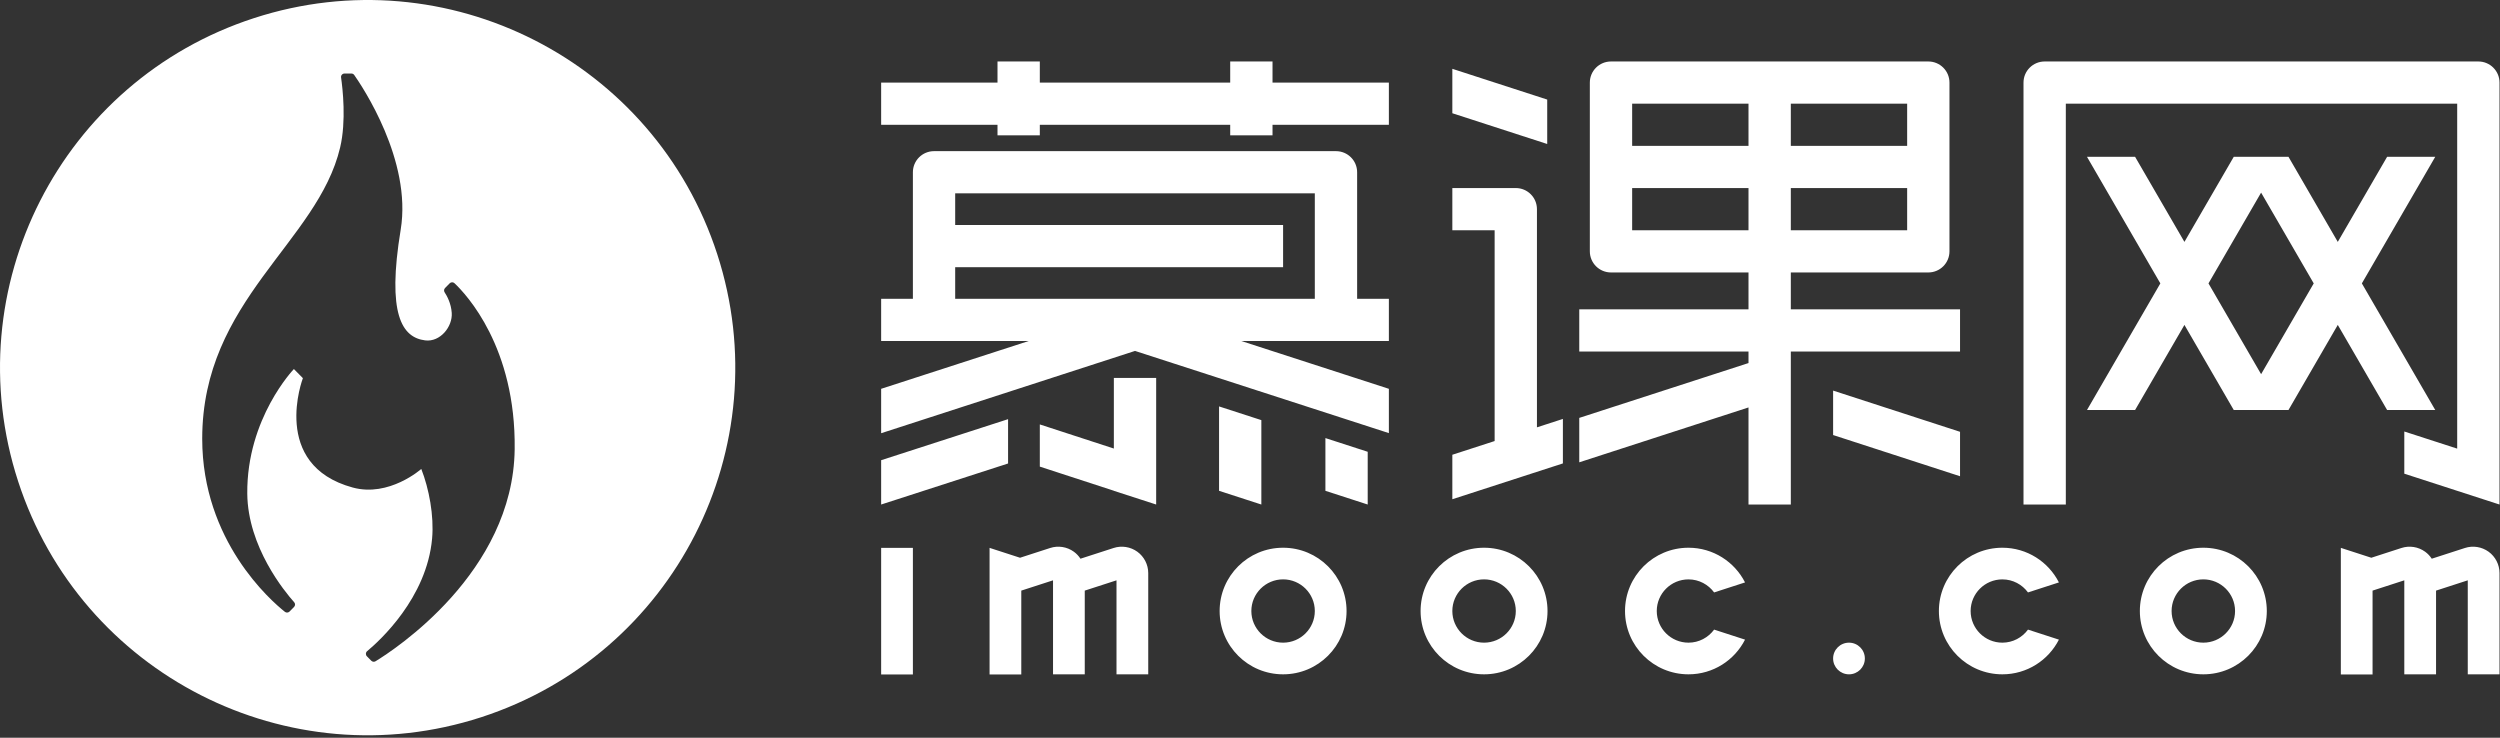 <?xml version="1.0" encoding="UTF-8"?>
<svg width="122px" height="36px" viewBox="0 0 122 36" version="1.1" xmlns="http://www.w3.org/2000/svg" xmlns:xlink="http://www.w3.org/1999/xlink">
    <rect x="0" y="0" width="122" height="36" fill="#333333" stroke="none"/>
    <!-- Generator: Sketch 60 (88103) - https://sketch.com -->
    <title>logo</title>
    <desc>Created with Sketch.</desc>
    <g id="logo" stroke="none" stroke-width="1" fill="none" fill-rule="evenodd">
        <path d="M35,12.399 C38.061,21.82 32.905,31.939 23.484,35 C14.063,38.061 3.944,32.905 0.883,23.484 C-2.178,14.063 2.977,3.944 12.399,0.883 C21.82,-2.178 31.939,2.978 35,12.399 Z M17.148,3.588 L16.812,3.588 C16.709,3.588 16.629,3.679 16.644,3.78 C16.722,4.321 16.904,5.903 16.599,7.196 C15.504,11.834 9.868,14.643 9.868,21.41 C9.868,26.401 13.222,29.316 13.904,29.858 C13.972,29.911 14.069,29.904 14.13,29.843 L14.35,29.619 C14.412,29.555 14.416,29.455 14.356,29.389 C13.895,28.873 12.091,26.69 12.067,24.086 C12.035,20.404 14.342,18.009 14.342,18.009 L14.781,18.454 C14.781,18.454 13.164,22.688 17.214,23.792 C18.989,24.276 20.554,22.89 20.559,22.885 C20.937,23.848 21.186,25.17 21.087,26.278 C20.829,29.183 18.517,31.279 17.915,31.778 C17.839,31.842 17.835,31.955 17.904,32.026 L18.118,32.243 C18.173,32.299 18.259,32.311 18.326,32.27 C19.221,31.724 25.039,27.947 25.116,21.926 C25.18,16.947 22.756,14.365 22.179,13.821 C22.112,13.758 22.008,13.761 21.943,13.827 L21.719,14.055 C21.662,14.112 21.654,14.199 21.698,14.266 C21.812,14.439 22.014,14.804 22.045,15.27 C22.09,15.942 21.483,16.701 20.75,16.611 C19.615,16.471 18.874,15.338 19.554,11.207 C20.109,7.832 17.671,4.207 17.286,3.659 C17.254,3.614 17.203,3.588 17.148,3.588 Z" id="形状结合" fill="#FFFFFF"></path>
        <path d="M46.613,14.582 L46.613,13.038 L62.615,13.038 L62.615,10.979 L46.613,10.979 L46.613,9.435 L64.163,9.435 L64.163,12.523 L64.163,14.582 L46.613,14.582 Z M49.194,20.455 L49.194,22.618 L43,24.621 L43,22.458 L49.194,20.455 Z M56.421,18.443 L56.421,24.621 L54.356,23.952 L54.356,23.948 L50.743,22.771 L50.743,20.712 L54.356,21.889 L54.356,18.443 L56.421,18.443 Z M59.49,19.833 L61.554,20.502 L61.554,24.621 L59.49,23.952 L59.49,19.833 Z M64.68,21.378 L66.744,22.047 L66.744,24.621 L64.68,23.952 L64.68,21.378 Z M94.102,3 C94.672,3 95.134,3.461 95.134,4.03 L95.134,4.03 L95.134,12.266 C95.134,12.835 94.672,13.296 94.102,13.296 L94.102,13.296 L87.392,13.296 L87.392,15.097 L95.65,15.097 L95.65,17.156 L87.392,17.156 L87.392,24.621 L85.327,24.621 L85.327,19.883 L77.068,22.561 L77.068,20.393 L85.327,17.717 L85.327,17.156 L77.068,17.156 L77.068,15.097 L85.327,15.097 L85.327,13.296 L78.617,13.296 C78.046,13.296 77.584,12.835 77.584,12.266 L77.584,12.266 L77.584,4.03 C77.584,3.461 78.046,3 78.617,3 L78.617,3 Z M120.943,3 C121.513,3 121.976,3.461 121.976,4.03 L121.976,4.03 L121.976,24.621 L121.843,24.578 L117.33,23.116 L117.33,21.057 L119.911,21.893 L119.911,5.059 L100.812,5.059 L100.812,24.621 L98.747,24.621 L98.747,4.03 C98.747,3.461 99.21,3 99.78,3 L99.78,3 Z M73.971,9.177 C74.541,9.177 75.003,9.638 75.003,10.207 L75.003,10.207 L75.003,20.854 L76.269,20.444 L76.269,22.615 L70.874,24.363 L70.874,22.192 L72.938,21.523 L72.938,11.236 L70.874,11.236 L70.874,9.177 Z M89.456,19.061 L95.65,21.072 L95.65,23.241 L89.456,21.23 L89.456,19.061 Z M65.196,7.376 C65.766,7.376 66.228,7.837 66.228,8.405 L66.228,8.405 L66.228,14.582 L67.777,14.582 L67.777,16.642 L60.578,16.642 L67.777,18.974 L67.777,21.136 L55.389,17.125 L43,21.141 L43,18.974 L50.199,16.642 L43,16.642 L43,14.582 L44.549,14.582 L44.549,8.405 C44.549,7.837 45.011,7.376 45.581,7.376 L45.581,7.376 Z M104.193,7.653 L106.6,11.804 L109.007,7.653 L111.678,7.653 L114.084,11.804 L116.491,7.653 L118.84,7.653 L115.259,13.83 L118.84,20.008 L116.491,20.008 L114.084,15.856 L111.678,20.008 L109.007,20.008 L106.6,15.856 L104.193,20.008 L101.845,20.008 L105.425,13.83 L101.845,7.653 L104.193,7.653 Z M110.342,9.4 L107.774,13.83 L110.342,18.26 L112.91,13.83 L110.342,9.4 Z M85.327,9.177 L79.649,9.177 L79.649,11.236 L85.327,11.236 L85.327,9.177 Z M93.069,9.177 L87.392,9.177 L87.392,11.236 L93.069,11.236 L93.069,9.177 Z M85.327,5.059 L79.649,5.059 L79.649,7.118 L85.327,7.118 L85.327,5.059 Z M93.069,5.059 L87.392,5.059 L87.392,7.118 L93.069,7.118 L93.069,5.059 Z M70.874,3.358 L75.504,4.859 L75.504,7.027 L70.874,5.526 L70.874,3.358 Z M50.743,3 L50.743,4.03 L60.034,4.03 L60.034,3 L62.099,3 L62.099,4.03 L67.777,4.03 L67.777,6.089 L62.099,6.089 L62.099,6.604 L60.034,6.604 L60.034,6.089 L50.743,6.089 L50.743,6.604 L48.678,6.604 L48.678,6.089 L43,6.089 L43,4.03 L48.678,4.03 L48.678,3 L50.743,3 Z" id="中文" fill="#FFFFFF"></path>
        <path d="M107.523,31.362 C106.669,31.362 105.974,30.669 105.974,29.818 C105.974,28.966 106.669,28.273 107.523,28.273 C108.376,28.273 109.071,28.966 109.071,29.818 C109.071,30.669 108.376,31.362 107.523,31.362 M120.287,26.742 C120.677,26.614 121.11,26.683 121.444,26.924 C121.777,27.166 121.976,27.555 121.976,27.966 L121.976,27.966 L121.976,32.906 L120.427,32.906 L120.427,28.32 L118.879,28.822 L118.879,32.906 L117.33,32.906 L117.33,28.32 L115.781,28.822 L115.781,32.913 L114.233,32.913 L114.233,26.736 L115.72,27.218 L117.189,26.742 C117.581,26.614 118.013,26.683 118.346,26.924 C118.476,27.018 118.584,27.135 118.67,27.265 L118.67,27.265 Z M54.344,26.742 C54.735,26.614 55.168,26.683 55.502,26.924 C55.835,27.166 56.034,27.555 56.034,27.966 L56.034,27.966 L56.034,32.906 L54.485,32.906 L54.485,28.32 L52.936,28.822 L52.936,32.906 L51.388,32.906 L51.388,28.32 L49.839,28.822 L49.839,32.913 L48.291,32.913 L48.291,26.736 L49.778,27.218 L51.247,26.742 C51.638,26.614 52.071,26.683 52.404,26.924 C52.534,27.018 52.642,27.135 52.727,27.265 L52.727,27.265 Z M44.549,26.736 L44.549,32.913 L43,32.913 L43,26.736 L44.549,26.736 Z M107.523,26.729 C109.233,26.729 110.62,28.112 110.62,29.818 C110.62,31.524 109.233,32.907 107.523,32.907 C105.812,32.907 104.425,31.524 104.425,29.818 C104.425,28.112 105.812,26.729 107.523,26.729 Z M72.422,26.729 C74.133,26.729 75.519,28.112 75.519,29.818 C75.519,31.524 74.133,32.907 72.422,32.907 C70.712,32.907 69.325,31.524 69.325,29.818 C69.325,28.112 70.712,26.729 72.422,26.729 Z M62.615,26.729 C64.325,26.729 65.712,28.112 65.712,29.818 C65.712,31.524 64.325,32.907 62.615,32.907 C60.904,32.907 59.518,31.524 59.518,29.818 C59.518,28.112 60.904,26.729 62.615,26.729 Z M97.715,26.729 C98.921,26.729 99.964,27.418 100.475,28.422 L100.475,28.422 L98.966,28.911 C98.684,28.526 98.229,28.274 97.715,28.274 C96.861,28.274 96.167,28.966 96.167,29.818 C96.167,30.67 96.861,31.362 97.715,31.362 C98.229,31.362 98.684,31.11 98.966,30.725 L98.966,30.725 L100.475,31.214 C99.964,32.218 98.921,32.907 97.715,32.907 C96.005,32.907 94.618,31.524 94.618,29.818 C94.618,28.112 96.005,26.729 97.715,26.729 Z M82.398,26.729 C83.604,26.729 84.647,27.418 85.158,28.422 L85.158,28.422 L83.649,28.911 C83.367,28.526 82.912,28.274 82.398,28.274 C81.544,28.274 80.85,28.966 80.85,29.818 C80.85,30.67 81.544,31.362 82.398,31.362 C82.912,31.362 83.367,31.11 83.649,30.725 L83.649,30.725 L85.158,31.214 C84.647,32.218 83.604,32.907 82.398,32.907 C80.688,32.907 79.301,31.524 79.301,29.818 C79.301,28.112 80.688,26.729 82.398,26.729 Z M90.231,31.362 C90.658,31.362 91.005,31.708 91.005,32.134 C91.005,32.561 90.658,32.907 90.231,32.907 C89.803,32.907 89.456,32.561 89.456,32.134 C89.456,31.708 89.803,31.362 90.231,31.362 Z M72.422,28.273 C71.568,28.273 70.874,28.966 70.874,29.818 C70.874,30.669 71.568,31.362 72.422,31.362 C73.276,31.362 73.971,30.669 73.971,29.818 C73.971,28.966 73.276,28.273 72.422,28.273 Z M62.615,28.273 C61.761,28.273 61.066,28.966 61.066,29.818 C61.066,30.669 61.761,31.362 62.615,31.362 C63.469,31.362 64.163,30.669 64.163,29.818 C64.163,28.966 63.469,28.273 62.615,28.273 Z" id="网址" fill="#FFFFFF"></path>
    </g>
</svg>